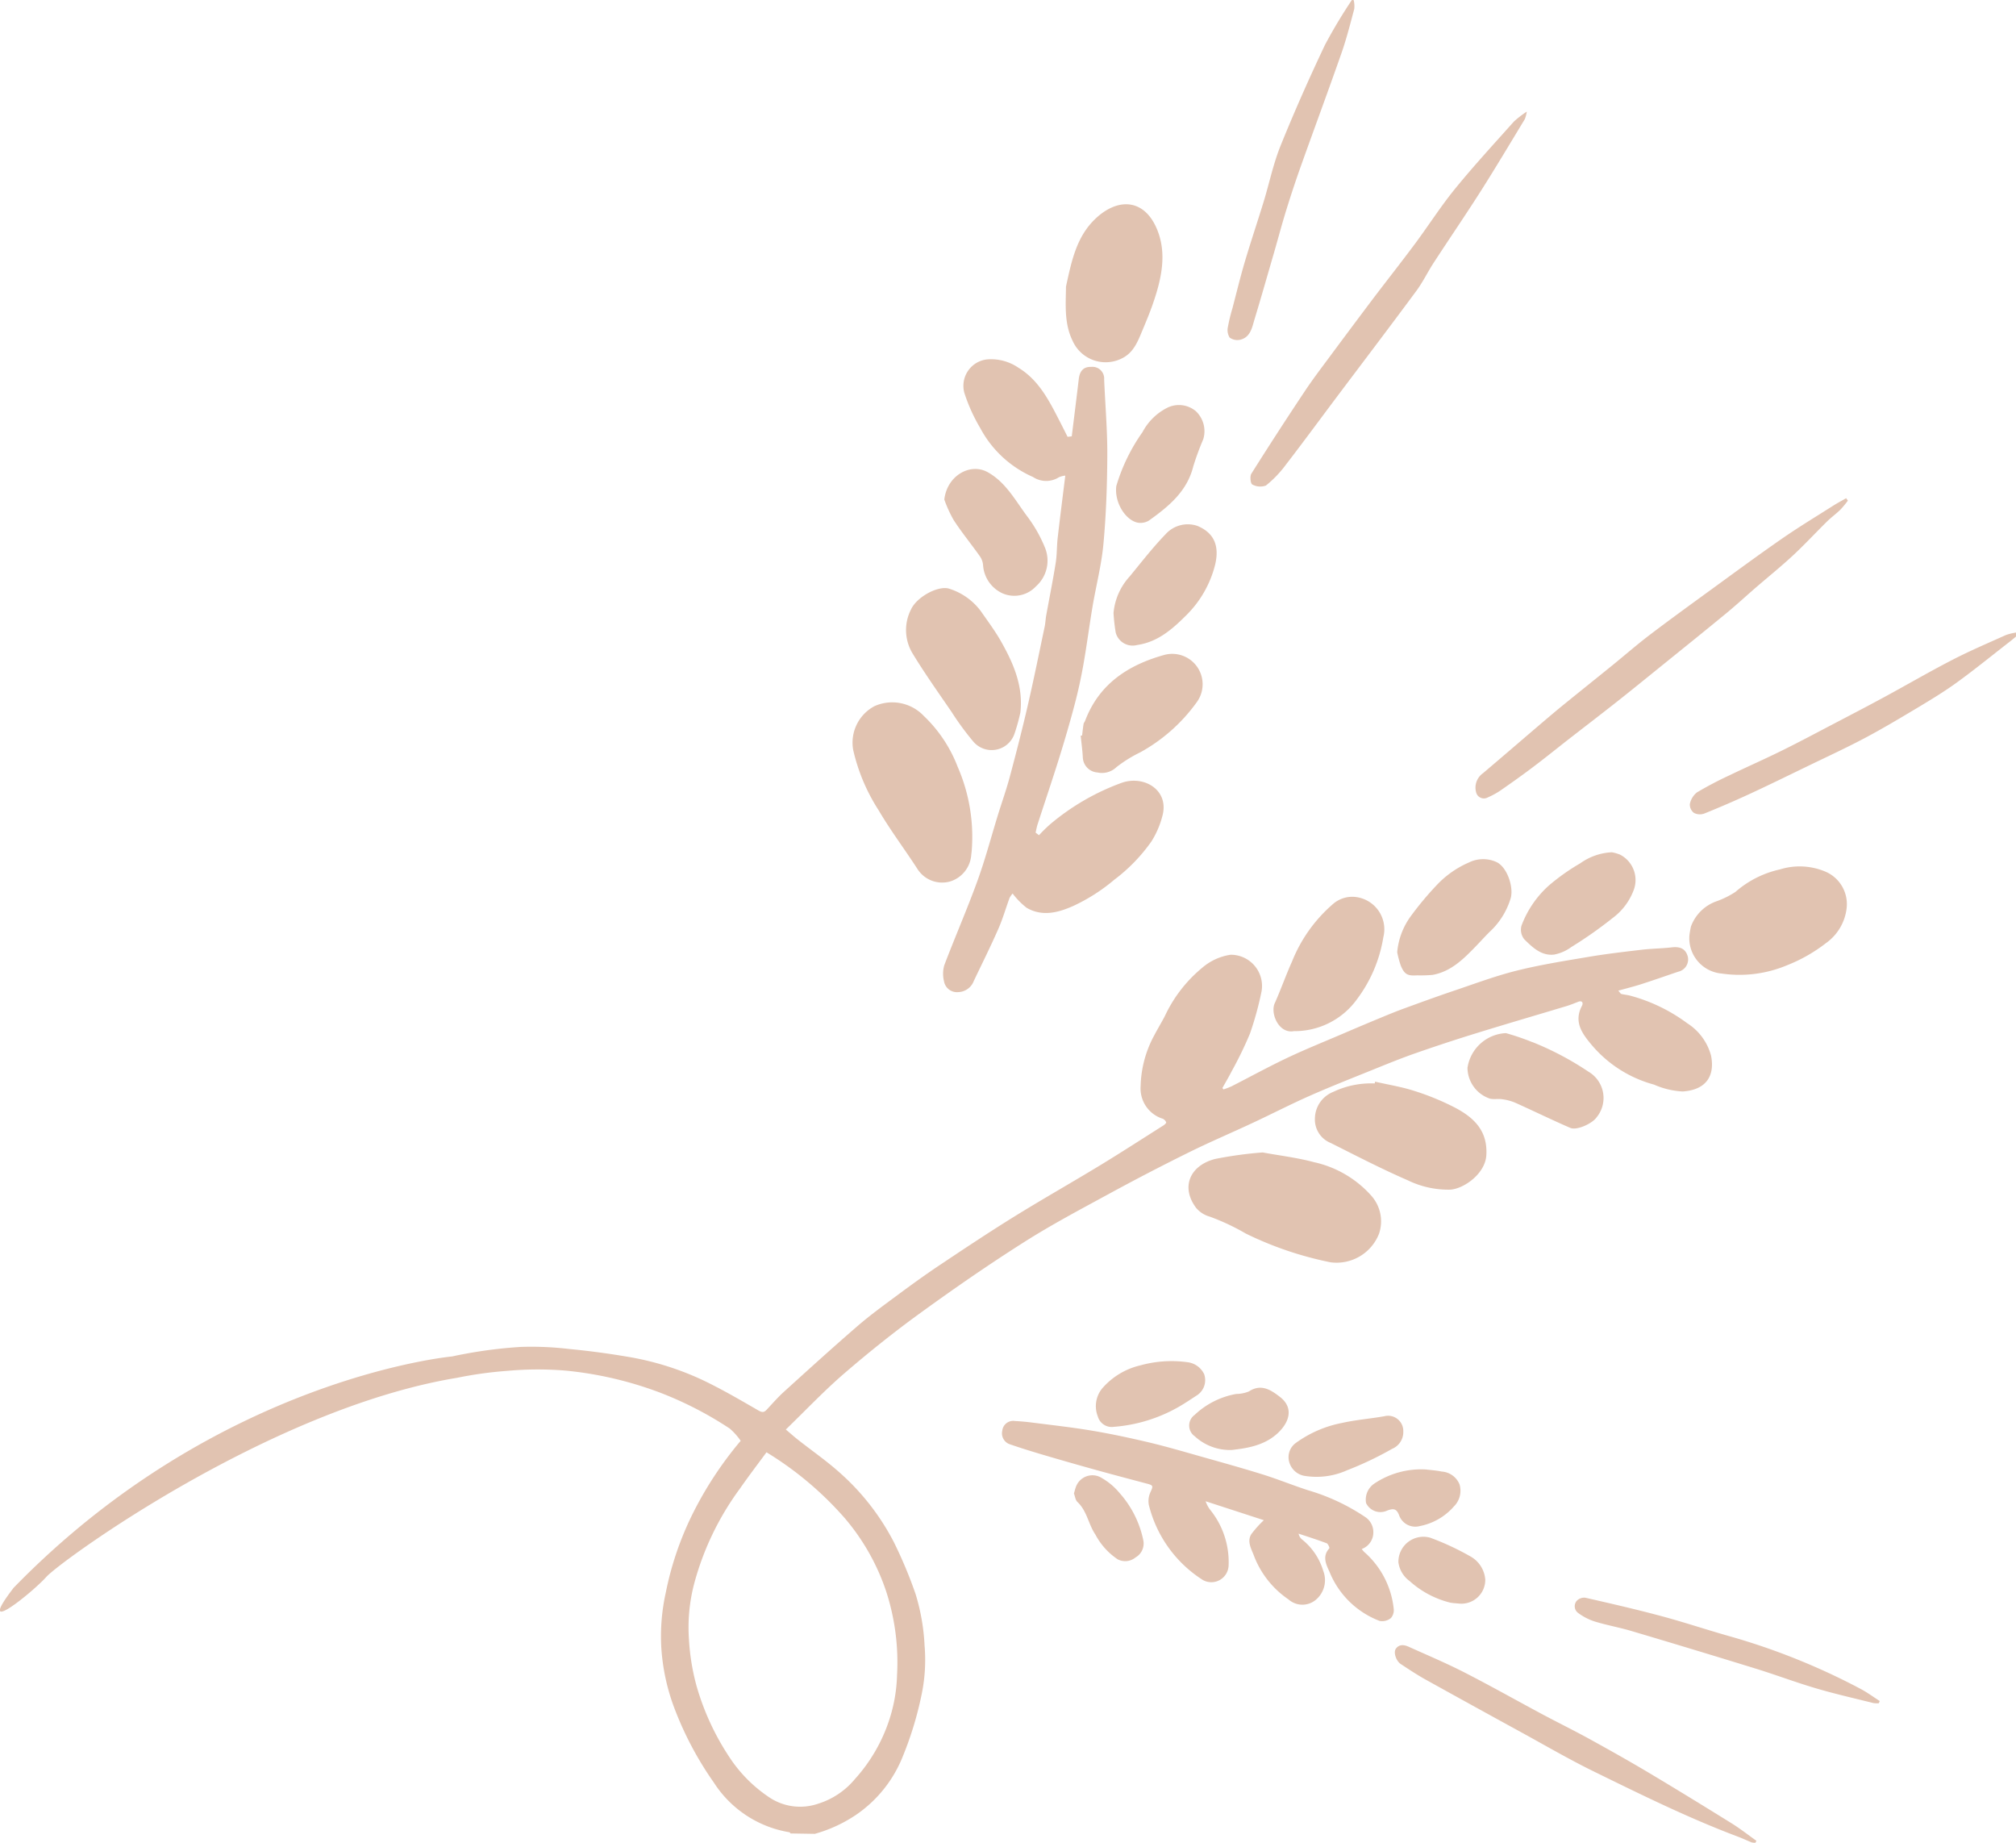<svg xmlns="http://www.w3.org/2000/svg" width="217.569" height="198.831" viewBox="0 0 217.569 198.831">
  <path id="klos_wektor_prawo" data-name="klos wektor prawo" d="M611.219,379.013a42.458,42.458,0,0,1,5.429-.751,36.15,36.15,0,0,1,6.339-.022A39.673,39.673,0,0,1,633.1,380.6a39.019,39.019,0,0,1,7.548,3.886,6.891,6.891,0,0,1,1.183,1.324,39.657,39.657,0,0,0-5.242,7.995,34.141,34.141,0,0,0-2.848,8.416,21.672,21.672,0,0,0-.484,5.772,22.477,22.477,0,0,0,1.556,7.02,36.219,36.219,0,0,0,4.116,7.663,12,12,0,0,0,8.151,5.368c.052.007.1.087.143.132l2.609.043a15.36,15.36,0,0,0,4.387-2.01,13.8,13.8,0,0,0,5.138-6.423,37.221,37.221,0,0,0,1.96-6.406,18.367,18.367,0,0,0,.36-5.479,22.54,22.54,0,0,0-.977-5.579,48.123,48.123,0,0,0-2.316-5.536,25.843,25.843,0,0,0-5.8-7.483c-1.441-1.3-3.046-2.407-4.572-3.61-.412-.323-.8-.675-1.309-1.1,2.138-2.069,4.135-4.183,6.328-6.072,2.644-2.279,5.383-4.468,8.21-6.517,3.638-2.638,7.344-5.2,11.136-7.607,2.987-1.9,6.13-3.56,9.245-5.256q4.24-2.309,8.57-4.448c2.277-1.127,4.624-2.121,6.927-3.2,2.052-.957,4.068-2,6.137-2.913,2.223-.983,4.487-1.873,6.742-2.785,1.53-.619,3.061-1.246,4.62-1.791q3.334-1.166,6.71-2.206c3.2-.99,6.408-1.923,9.612-2.889.428-.128.844-.3,1.261-.462.48-.189.575.141.425.421-.955,1.8.1,3.106,1.129,4.326a13.332,13.332,0,0,0,6.647,4.183,8.733,8.733,0,0,0,3.082.74c2.616-.169,3.486-1.758,3.074-3.851a5.964,5.964,0,0,0-2.57-3.508,18.226,18.226,0,0,0-6.078-2.957c-.337-.1-.693-.12-1.031-.206-.1-.026-.158-.163-.334-.356.886-.247,1.7-.449,2.5-.706,1.324-.428,2.638-.888,3.953-1.335a1.358,1.358,0,0,0,1.051-1.617c-.217-.825-.784-1.122-1.711-1.016-1.088.126-2.188.132-3.276.26-1.9.224-3.81.445-5.7.764-2.6.439-5.219.851-7.776,1.489-2.3.573-4.535,1.415-6.788,2.173-1.765.595-3.515,1.233-5.264,1.871-.842.306-1.674.643-2.5.986q-2.087.863-4.164,1.756c-2.041.875-4.1,1.7-6.106,2.653s-3.964,2.027-5.946,3.039a8.25,8.25,0,0,1-.888.339l-.111-.15c.334-.6.688-1.192,1-1.806a40.989,40.989,0,0,0,1.978-4.075,35.383,35.383,0,0,0,1.248-4.548,3.367,3.367,0,0,0-3.345-3.951,6.064,6.064,0,0,0-3.046,1.392,14.973,14.973,0,0,0-4.057,5.249c-.362.686-.764,1.35-1.125,2.038a12.043,12.043,0,0,0-1.478,5.5,3.421,3.421,0,0,0,2.4,3.519.718.718,0,0,1,.358.386c.024.069-.169.254-.3.334-2.273,1.439-4.531,2.9-6.829,4.3-3.089,1.876-6.239,3.658-9.313,5.562-2.711,1.68-5.371,3.449-8.025,5.223-1.535,1.025-3.033,2.11-4.515,3.208s-2.954,2.164-4.335,3.358c-2.683,2.318-5.31,4.706-7.939,7.088-.656.595-1.24,1.27-1.845,1.917-.282.3-.471.345-.9.1-2.047-1.181-4.094-2.381-6.232-3.38a31.158,31.158,0,0,0-7.963-2.431c-2.082-.354-4.183-.63-6.287-.831a34.514,34.514,0,0,0-5.182-.217,49.575,49.575,0,0,0-6.061.758q-.671.121-1.331.269s-25.27,2.284-47.326,24.96c-4.337,5.638,2.043.495,3.53-1.177S591.013,382.343,611.219,379.013Zm33.4,8.036a36.3,36.3,0,0,1,8.455,7.118,23.744,23.744,0,0,1,4.468,7.921,24.747,24.747,0,0,1,1.164,9,16.935,16.935,0,0,1-.814,4.754,17.744,17.744,0,0,1-3.731,6.463,8.4,8.4,0,0,1-3.944,2.653,5.992,5.992,0,0,1-5.171-.593,15.293,15.293,0,0,1-4.137-3.986,27.6,27.6,0,0,1-3.836-8.1,24,24,0,0,1-.823-5.034,18.6,18.6,0,0,1,.541-5.941,30.656,30.656,0,0,1,4.969-10.35C642.674,389.637,643.653,388.361,644.615,387.05Zm134.843-88.015c-.182.152-.362.308-.549.456-1.939,1.5-3.844,3.059-5.833,4.5-1.413,1.025-2.918,1.928-4.415,2.826-1.843,1.1-3.695,2.206-5.594,3.208-2,1.057-4.051,2-6.085,2.987-2.077,1.005-4.148,2.023-6.241,2.991q-2.436,1.127-4.928,2.13a1.386,1.386,0,0,1-1.109-.074,1.127,1.127,0,0,1-.441-.953,2.133,2.133,0,0,1,.762-1.255,38.379,38.379,0,0,1,3.488-1.834c1.887-.91,3.806-1.752,5.683-2.679,1.906-.94,3.779-1.945,5.664-2.928,1.8-.942,3.606-1.88,5.394-2.85,2.451-1.329,4.863-2.735,7.34-4.012,1.888-.975,3.849-1.81,5.787-2.683a5.933,5.933,0,0,1,1.083-.263Zm-71.469-68.663a2.979,2.979,0,0,1,.059.931c-.428,1.589-.827,3.191-1.37,4.741-1.417,4.053-2.915,8.078-4.357,12.124q-.86,2.41-1.615,4.856c-.469,1.511-.873,3.041-1.311,4.561-.7,2.4-1.381,4.81-2.108,7.2-.269.886-.425,1.93-1.524,2.216a1.419,1.419,0,0,1-1.166-.228,1.547,1.547,0,0,1-.187-1.153,19.115,19.115,0,0,1,.495-2.032c.434-1.656.836-3.326,1.322-4.969.647-2.182,1.376-4.339,2.043-6.517.612-2,1.033-4.068,1.811-6,1.487-3.682,3.1-7.316,4.8-10.9a55.126,55.126,0,0,1,2.913-4.863Zm1.183,167.48a9.437,9.437,0,0,1,3.126,6.041,1.3,1.3,0,0,1-.3,1.046,1.5,1.5,0,0,1-1.207.31,9.463,9.463,0,0,1-5.421-5.31c-.358-.777-.805-1.667-.017-2.525.052-.056-.135-.493-.286-.549-1-.378-2.019-.7-3.031-1.036a1.1,1.1,0,0,0,.4.649,6.835,6.835,0,0,1,2.262,3.365,2.764,2.764,0,0,1-.649,2.985,2.26,2.26,0,0,1-3.106.093,9.98,9.98,0,0,1-3.758-4.8c-.278-.7-.723-1.48-.25-2.236a11.554,11.554,0,0,1,1.352-1.509l-6.282-2.043a3.247,3.247,0,0,0,.58,1.035,8.959,8.959,0,0,1,1.9,5.892,1.867,1.867,0,0,1-2.781,1.569,13.39,13.39,0,0,1-5.831-8.114,2.285,2.285,0,0,1,.182-1.372c.293-.654.313-.725-.373-.907-1.821-.484-3.645-.964-5.462-1.468q-2.856-.791-5.7-1.63c-1.242-.367-2.479-.749-3.7-1.172a1.252,1.252,0,0,1-.76-1.452,1.184,1.184,0,0,1,1.372-1.038c.642.033,1.285.093,1.923.176,2.1.269,4.2.5,6.282.847s4.131.784,6.176,1.266c1.9.452,3.779,1,5.659,1.533,2.242.634,4.489,1.255,6.712,1.949,1.659.519,3.274,1.185,4.93,1.715a22.169,22.169,0,0,1,6.126,2.881,1.941,1.941,0,0,1,.864,1.622,1.9,1.9,0,0,1-1.253,1.821A3.224,3.224,0,0,0,709.172,397.852Zm-35.152-77.385a16.636,16.636,0,0,1,1.24-1.209,25.376,25.376,0,0,1,7.745-4.465c2.381-.794,5.034.8,4.359,3.5a9.687,9.687,0,0,1-1.214,2.855,18.551,18.551,0,0,1-4.012,4.131,19.64,19.64,0,0,1-4.394,2.811c-1.635.732-3.36,1.19-5.051.213a8.274,8.274,0,0,1-1.517-1.543,2.4,2.4,0,0,0-.33.471c-.412,1.124-.742,2.284-1.226,3.376-.827,1.88-1.745,3.719-2.629,5.572a1.857,1.857,0,0,1-1.68,1.218,1.416,1.416,0,0,1-1.541-1.17,3.346,3.346,0,0,1,.03-1.728c1.155-3.041,2.459-6.024,3.569-9.081.853-2.344,1.489-4.769,2.227-7.157.421-1.361.9-2.7,1.27-4.079.682-2.549,1.339-5.1,1.934-7.674.653-2.829,1.229-5.674,1.828-8.516.087-.41.1-.836.174-1.248.341-1.887.721-3.764,1.022-5.657.143-.89.113-1.808.215-2.709.254-2.206.536-4.411.821-6.712a2.4,2.4,0,0,0-.686.176,2.573,2.573,0,0,1-2.8-.026,11.829,11.829,0,0,1-5.7-5.292,18.589,18.589,0,0,1-1.706-3.777,2.869,2.869,0,0,1,2.429-3.617,5.207,5.207,0,0,1,3.4.894c2.082,1.261,3.189,3.306,4.255,5.377.358.69.706,1.385,1.055,2.08l.451-.052c.254-2.064.515-4.127.758-6.193.1-.814.469-1.326,1.337-1.3a1.265,1.265,0,0,1,1.4,1.344c.113,2.72.352,5.44.341,8.16-.015,3.191-.124,6.393-.415,9.569-.208,2.29-.8,4.543-1.183,6.818-.347,2.06-.612,4.135-.977,6.2-.254,1.444-.567,2.883-.94,4.3-.508,1.932-1.068,3.849-1.663,5.755-.753,2.416-1.567,4.81-2.347,7.218-.093.286-.143.59-.213.886Zm29.775,35.3a11.6,11.6,0,0,1,6.087,3.595,4.155,4.155,0,0,1,.838,4.1,4.919,4.919,0,0,1-5.24,3.087,37.6,37.6,0,0,1-9.141-3.1,24.12,24.12,0,0,0-3.877-1.823A2.971,2.971,0,0,1,691,360.7c-1.713-2.256-.69-4.6,2.03-5.3a42.981,42.981,0,0,1,5.132-.705C699.985,355.035,701.93,355.258,703.8,355.771Zm6.5-8.707c1.424.328,2.881.558,4.263,1.007a27.711,27.711,0,0,1,4.37,1.8c2.021,1.066,3.534,2.481,3.371,5.136-.124,2.006-2.442,3.619-3.89,3.708a9.991,9.991,0,0,1-4.611-1.02c-2.813-1.22-5.544-2.638-8.288-4.014a2.724,2.724,0,0,1-1.711-2.657,3.131,3.131,0,0,1,1.975-2.857,9.532,9.532,0,0,1,4.478-.912Zm34.108-16.8a4.549,4.549,0,0,1,2.7-2.651,9.614,9.614,0,0,0,2.075-1.02,10.8,10.8,0,0,1,4.81-2.431,7.13,7.13,0,0,1,5.043.3,3.813,3.813,0,0,1,2.156,3.844,5.367,5.367,0,0,1-2.247,3.818,16.935,16.935,0,0,1-4.172,2.373,13.269,13.269,0,0,1-7.075.9,3.825,3.825,0,0,1-3.48-4.092A8.75,8.75,0,0,1,744.4,330.262Zm16.913-45.891a10.6,10.6,0,0,1-.808.975c-.462.449-.992.831-1.45,1.283-1.235,1.216-2.412,2.492-3.682,3.669-1.294,1.2-2.674,2.312-4.014,3.469-1.049.907-2.069,1.852-3.139,2.733-2.427,2-4.876,3.966-7.32,5.941-1.5,1.213-2.994,2.429-4.507,3.623-1.717,1.355-3.451,2.681-5.175,4.022-1.294,1.007-2.568,2.041-3.877,3.028-1.153.871-2.329,1.706-3.517,2.529a8.43,8.43,0,0,1-1.368.747.86.86,0,0,1-1.248-.5,1.9,1.9,0,0,1,.732-2.114c2.151-1.823,4.285-3.664,6.43-5.494.764-.649,1.53-1.3,2.307-1.928,1.754-1.426,3.521-2.837,5.277-4.261,1.339-1.088,2.64-2.225,4.014-3.267,2.208-1.678,4.452-3.3,6.695-4.934,2.51-1.826,5.008-3.667,7.559-5.434,1.786-1.237,3.649-2.364,5.486-3.53.46-.293.944-.549,1.42-.821Zm-61.848,54.222c.662-1.485,1.2-3.024,1.867-4.509a16.021,16.021,0,0,1,4.494-6.258,3.187,3.187,0,0,1,2.01-.714,3.506,3.506,0,0,1,3.345,4.361,15.137,15.137,0,0,1-2.85,6.7,8.282,8.282,0,0,1-6.8,3.436C699.916,341.914,698.967,339.715,699.466,338.593Zm51.876,90.585a1.373,1.373,0,0,1-.4-.03c-.5-.2-.994-.434-1.5-.625-5.333-2.006-10.437-4.531-15.545-7.031-2.674-1.309-5.253-2.816-7.867-4.248q-5.171-2.829-10.327-5.69c-.905-.506-1.773-1.083-2.64-1.654-.51-.334-.814-1.274-.53-1.656.387-.525.925-.419,1.424-.193,1.993.9,4.012,1.75,5.957,2.744,2.822,1.444,5.583,3,8.382,4.5,1.685.9,3.4,1.741,5.078,2.661,2.156,1.185,4.3,2.39,6.417,3.649,3,1.789,5.983,3.619,8.952,5.464.931.577,1.8,1.259,2.7,1.9Zm-37.177-100a34.268,34.268,0,0,1,2.709-3.252,10.487,10.487,0,0,1,3.556-2.52,3.473,3.473,0,0,1,2.911-.063c1.166.493,1.921,2.666,1.591,3.9a8.1,8.1,0,0,1-2.3,3.675c-.5.5-.972,1.025-1.465,1.533-1.331,1.374-2.683,2.735-4.676,3.091a14.561,14.561,0,0,1-1.663.048c-1.012.067-1.35-.085-1.75-1.012a10.415,10.415,0,0,1-.4-1.483A7.741,7.741,0,0,1,714.165,329.183Zm13.1,13.611a32.328,32.328,0,0,1,6.059,3.2,3.285,3.285,0,0,1,.871,4.923c-.469.673-2.138,1.441-2.842,1.135-2.006-.868-3.968-1.832-5.963-2.724a5.433,5.433,0,0,0-1.4-.367c-.428-.065-.888.037-1.3-.061a3.544,3.544,0,0,1-2.427-3.321,4.394,4.394,0,0,1,4.15-3.749A27.315,27.315,0,0,1,727.268,342.794Zm-60.552-20.247a3.245,3.245,0,0,1-2.336,2.933,3.162,3.162,0,0,1-3.469-1.352c-1.374-2.13-2.913-4.161-4.194-6.343a20.218,20.218,0,0,1-2.75-6.528,4.459,4.459,0,0,1,2.307-4.711,4.689,4.689,0,0,1,5.308,1.051,14.959,14.959,0,0,1,3.658,5.483,18.906,18.906,0,0,1,1.513,9.178Zm69.965,0a3.077,3.077,0,0,1,1.5,3.905,6.655,6.655,0,0,1-2.234,2.946,45.336,45.336,0,0,1-4.468,3.139,4.6,4.6,0,0,1-1.856.816c-1.38.165-2.349-.781-3.232-1.652a1.654,1.654,0,0,1-.3-1.457,10.937,10.937,0,0,1,2.978-4.359,22.736,22.736,0,0,1,3.36-2.375,6.373,6.373,0,0,1,3.412-1.194A4.368,4.368,0,0,1,736.681,322.542Zm-65.3-13.031a2.6,2.6,0,0,1-4.431.875,30.777,30.777,0,0,1-2.358-3.213c-1.441-2.106-2.926-4.19-4.246-6.371a4.873,4.873,0,0,1-.141-4.68c.632-1.394,3.026-2.664,4.183-2.232a6.776,6.776,0,0,1,3.345,2.386c.747,1.075,1.537,2.128,2.182,3.263,1.339,2.364,2.422,4.821,2.1,7.682A20.144,20.144,0,0,1,671.383,309.511Zm8.874-55.692c2.412-2.171,5.125-1.93,6.464,1.174,1.168,2.7.51,5.518-.432,8.216-.321.916-.695,1.815-1.07,2.711-.489,1.168-.929,2.4-2.13,3.039a3.9,3.9,0,0,1-5.44-1.841c-.918-1.873-.734-3.881-.71-5.85C677.541,258.529,678.067,255.794,680.257,253.819Zm84.4,160.309a2.474,2.474,0,0,1-.569-.015c-2.082-.519-4.177-.992-6.232-1.6-2.188-.645-4.326-1.454-6.508-2.127q-6.649-2.051-13.322-4.031c-1.331-.4-2.707-.64-4.033-1.048a6.106,6.106,0,0,1-1.839-.962.9.9,0,0,1-.085-1.279,1.121,1.121,0,0,1,.923-.321c2.733.623,5.468,1.25,8.175,1.975,2.457.658,4.873,1.468,7.32,2.162a72,72,0,0,1,14.225,5.709c.712.38,1.367.866,2.049,1.3ZM726.458,243.2c-1.561,2.572-3.1,5.16-4.711,7.7-1.667,2.622-3.425,5.188-5.121,7.793-.653,1-1.172,2.093-1.88,3.048-2.881,3.9-5.813,7.754-8.725,11.629-1.8,2.4-3.571,4.813-5.4,7.183a11.876,11.876,0,0,1-2.106,2.184,1.769,1.769,0,0,1-1.472-.115c-.189-.091-.276-.884-.1-1.161q2.82-4.48,5.759-8.887c.786-1.187,1.648-2.325,2.5-3.471q2.377-3.207,4.78-6.4c1.528-2.019,3.1-4.007,4.611-6.037,1.472-1.98,2.8-4.07,4.357-5.978,2.021-2.477,4.192-4.832,6.321-7.218a10.807,10.807,0,0,1,1.4-1.079A3.816,3.816,0,0,1,726.458,243.2ZM680.376,383.188a3.023,3.023,0,0,1,.46-3.02,7.776,7.776,0,0,1,4.133-2.5,12.577,12.577,0,0,1,5.062-.341,2.294,2.294,0,0,1,1.817,1.287,1.952,1.952,0,0,1-.86,2.34c-.669.441-1.335.888-2.034,1.279a16.668,16.668,0,0,1-6.849,2.069A1.56,1.56,0,0,1,680.376,383.188Zm-1.7-73.477c.052-.417.094-.836.161-1.248.019-.119.121-.221.165-.339,1.5-3.968,4.626-6.011,8.507-7.1a3.279,3.279,0,0,1,3.53,5.108,18.439,18.439,0,0,1-6.091,5.394,14.4,14.4,0,0,0-2.561,1.593,2.252,2.252,0,0,1-2.054.577,1.692,1.692,0,0,1-1.578-1.632c-.043-.782-.152-1.561-.23-2.342Zm33.439,76.977a36.476,36.476,0,0,1-4.839,2.3,8.04,8.04,0,0,1-4.5.619,2.075,2.075,0,0,1-1.747-1.513,1.894,1.894,0,0,1,.753-2.08,12.5,12.5,0,0,1,4.96-2.134c1.5-.339,3.039-.452,4.55-.721a1.64,1.64,0,0,1,2.049,1.628A1.961,1.961,0,0,1,712.111,386.687Zm-28.3-94.143c1.263-1.537,2.486-3.119,3.866-4.548a3.219,3.219,0,0,1,3.419-.912c1.856.762,2.425,2.2,1.921,4.246a11.654,11.654,0,0,1-3.2,5.5c-1.472,1.465-3.028,2.8-5.208,3.113a1.887,1.887,0,0,1-2.305-1.326,19.444,19.444,0,0,1-.239-2.121A6.709,6.709,0,0,1,683.815,292.544Zm7.01,92.769a1.414,1.414,0,0,1,0-2.3,8.711,8.711,0,0,1,4.493-2.26,3.694,3.694,0,0,0,1.37-.276c1.339-.879,2.418-.115,3.347.6,1.372,1.059,1.127,2.5-.052,3.716-1.5,1.552-3.569,1.819-5.158,2.006A5.618,5.618,0,0,1,690.825,385.313ZM668.474,281.288c1.956,1.077,2.992,3.048,4.266,4.756a14.905,14.905,0,0,1,1.886,3.287,3.708,3.708,0,0,1-.923,4.279,3.187,3.187,0,0,1-3.571.777,3.6,3.6,0,0,1-2.138-3.011,1.923,1.923,0,0,0-.36-1.022c-.925-1.311-1.951-2.553-2.822-3.9a13.462,13.462,0,0,1-1.005-2.206C664.111,281.642,666.616,280.266,668.474,281.288ZM718.4,403.268a10.148,10.148,0,0,1-4.376-2.327,2.98,2.98,0,0,1-1.211-2.028,2.7,2.7,0,0,1,3.439-2.646,28.841,28.841,0,0,1,4.424,2.069,3.133,3.133,0,0,1,1.513,2.464,2.577,2.577,0,0,1-2.861,2.57C719.015,403.337,718.7,403.331,718.4,403.268Zm-.91-14.141a2.234,2.234,0,0,1,1.923,1.391,2.394,2.394,0,0,1-.612,2.377,6.539,6.539,0,0,1-3.695,2.119,1.856,1.856,0,0,1-2.19-1.1c-.282-.8-.632-.84-1.337-.566a1.718,1.718,0,0,1-2.255-.821,2.09,2.09,0,0,1,.888-2.1,9.076,9.076,0,0,1,5.562-1.524C716.166,388.956,716.837,388.993,717.486,389.127ZM685.2,276.968a6.158,6.158,0,0,1,2.72-2.648,2.847,2.847,0,0,1,3.015.378,2.969,2.969,0,0,1,.818,3.043,29.706,29.706,0,0,0-1.075,2.922c-.675,2.72-2.668,4.333-4.778,5.846a1.74,1.74,0,0,1-1.259.224c-1.3-.291-2.488-2.175-2.275-3.931A19.764,19.764,0,0,1,685.2,276.968ZM678,390.81a1.893,1.893,0,0,1,2.839-.964,6.966,6.966,0,0,1,1.863,1.574,10.967,10.967,0,0,1,2.581,5.125,1.725,1.725,0,0,1-.84,1.85,1.752,1.752,0,0,1-1.928.2,7.306,7.306,0,0,1-2.4-2.664c-.758-1.107-.9-2.544-1.934-3.514-.23-.215-.269-.634-.384-.927C677.882,391.211,677.926,391,678,390.81Z" transform="translate(-561.896 -230.348)" fill="#e1c3b1"/>
</svg>
